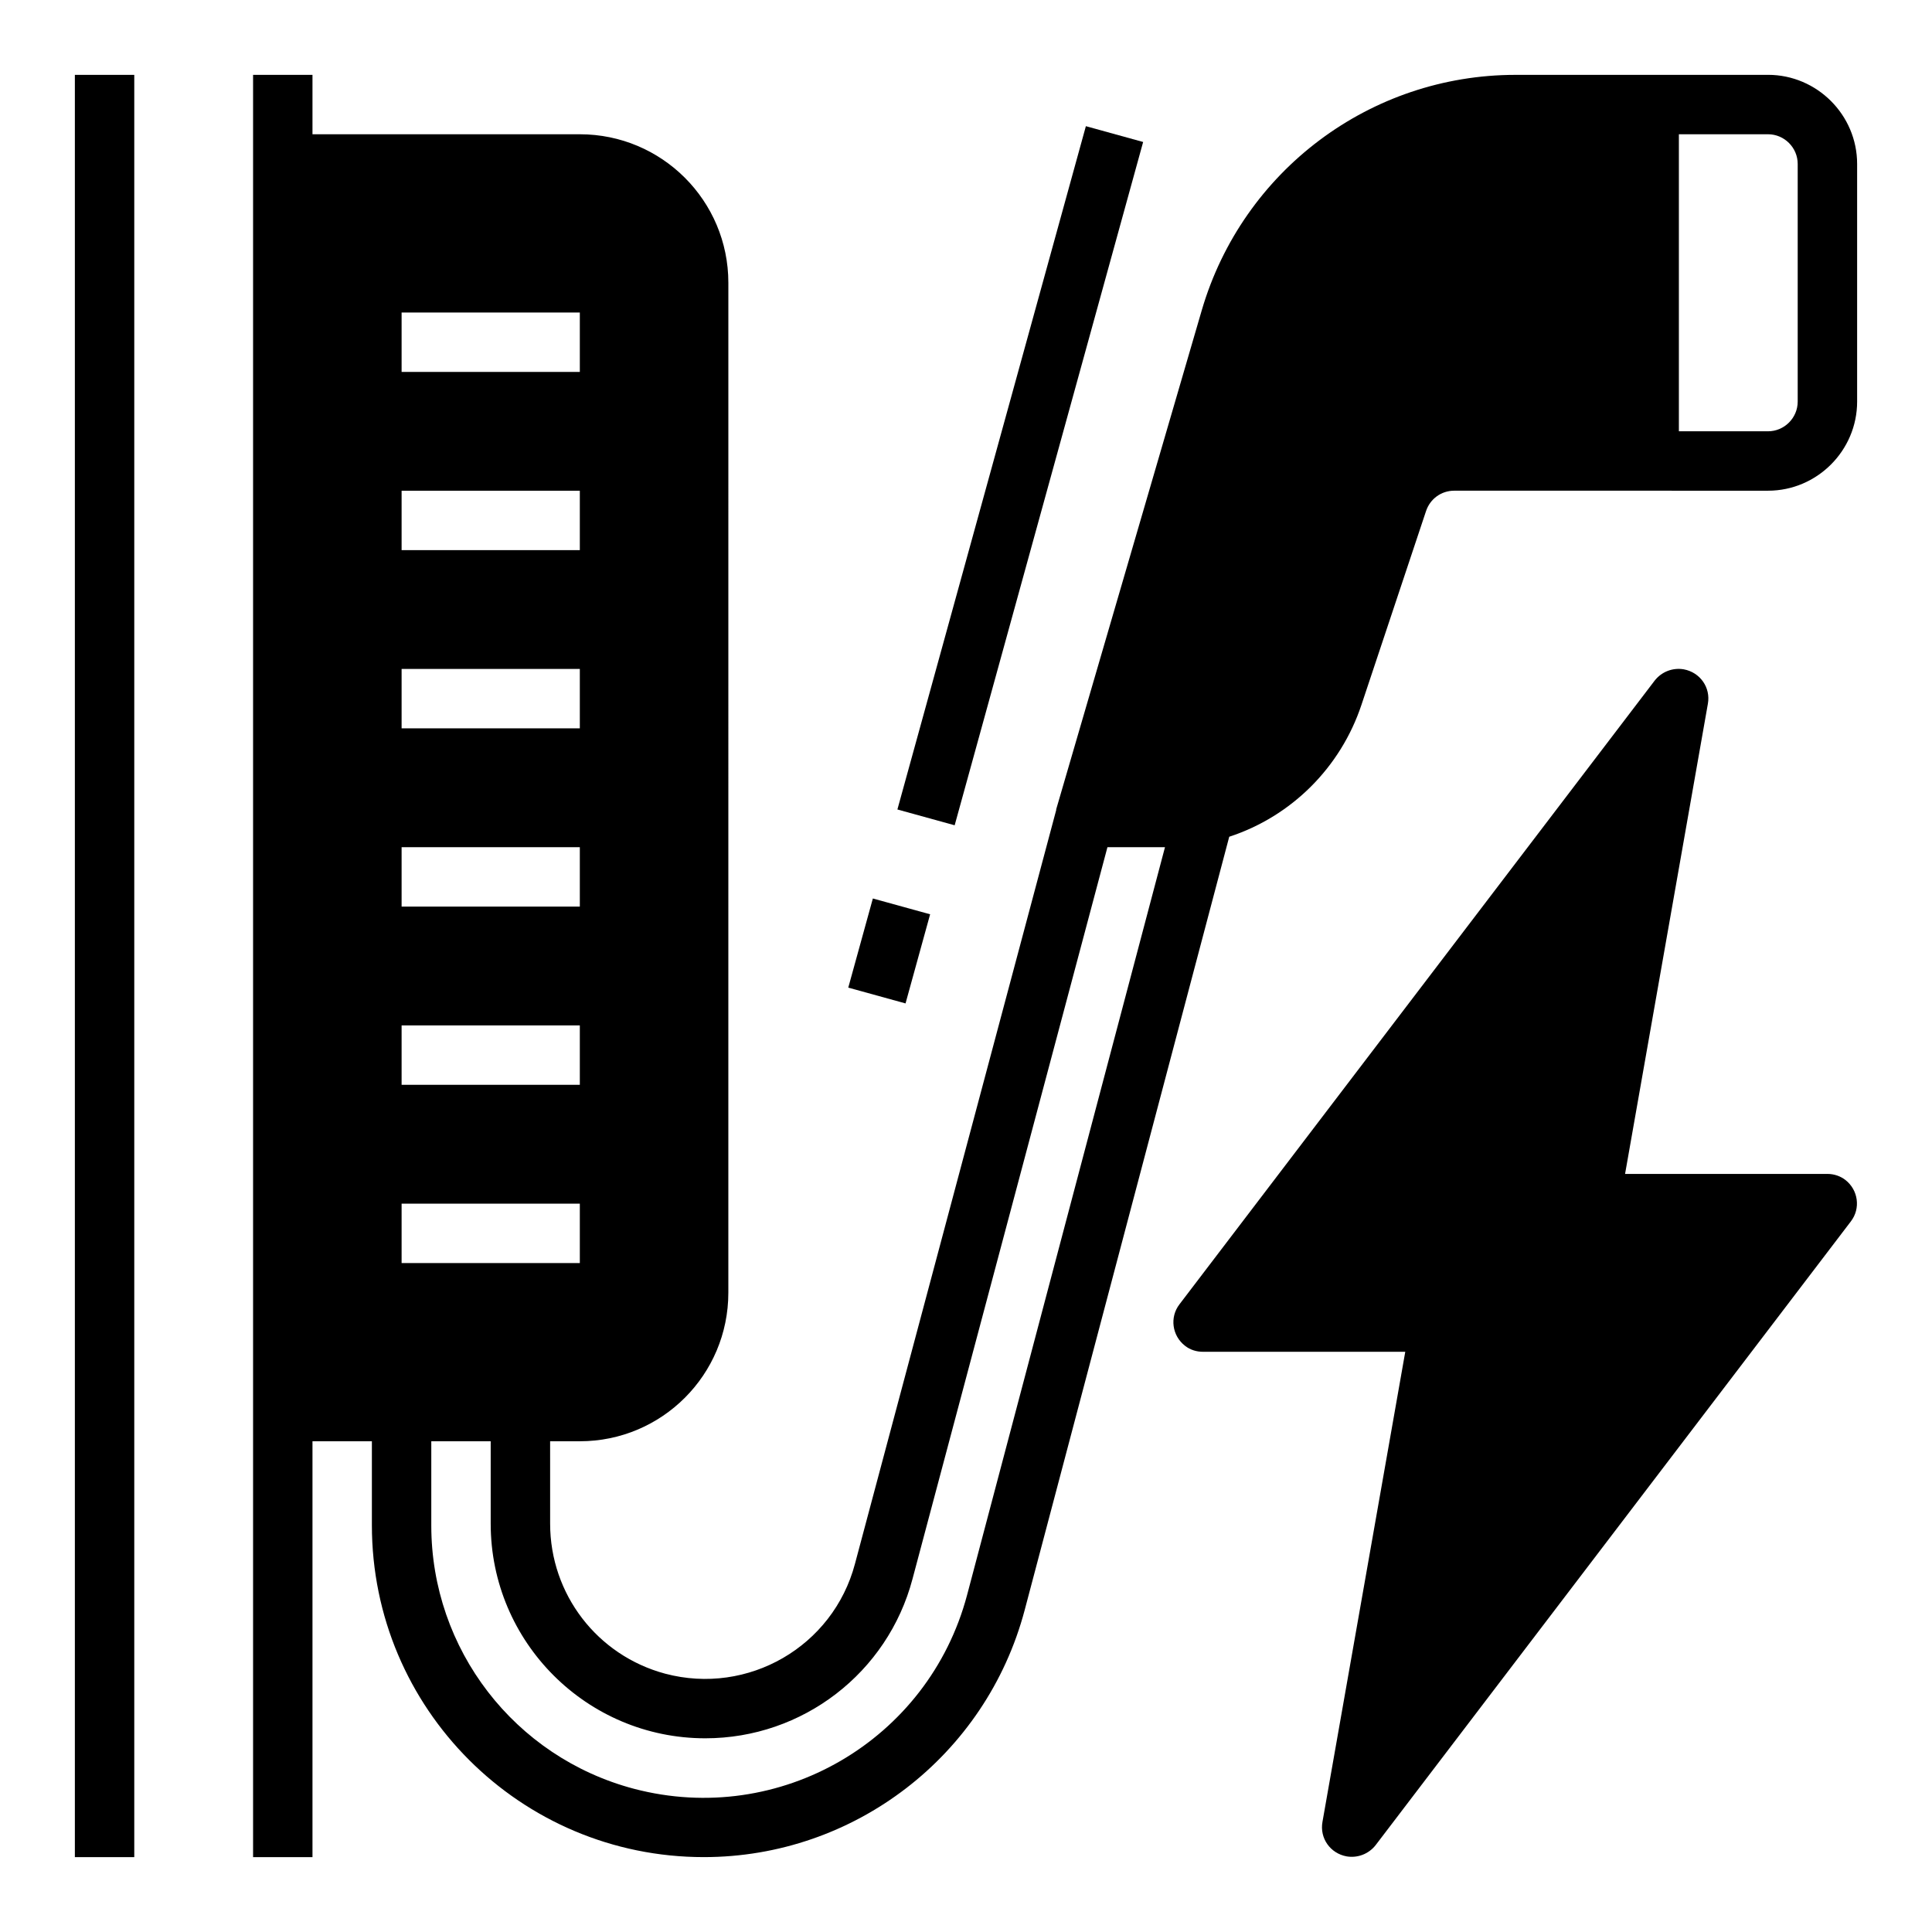 <?xml version="1.0" encoding="UTF-8"?>
<!-- Uploaded to: SVG Find, www.svgrepo.com, Generator: SVG Find Mixer Tools -->
<svg fill="#000000" width="800px" height="800px" version="1.1" viewBox="144 144 512 512" xmlns="http://www.w3.org/2000/svg">
 <g>
  <path d="m163.84 163.84h15.742v472.32h-15.742z"/>
  <path d="m612.54 163.84h-66.914c-38.473 0-72.324 25.387-83.148 62.387l-38.574 132.25v0.195l-53.328 199.75c-5.805 21.941-28.34 34.934-50.281 29.125-18.008-4.82-30.504-21.059-30.504-39.754l-0.004-21.844h7.871c21.746 0 39.359-17.613 39.359-39.359l0.004-267.65c0-21.746-17.613-39.359-39.359-39.359h-70.852v-15.746h-15.742v472.32h15.742v-110.21h15.742v22.238c0 48.609 39.359 87.969 87.969 87.969 39.852 0 74.785-26.863 85.02-65.438l54.219-204.97c16.531-5.41 29.52-18.402 35.031-34.934l17.121-51.363c1.082-3.246 4.035-5.41 7.477-5.41l83.152 0.004c12.988 0 23.617-10.629 23.617-23.617v-62.977c0-12.988-10.629-23.617-23.617-23.617zm-362.11 62.977h47.23v15.742h-47.23zm0 47.234h47.23v15.742h-47.23zm0 47.23h47.23v15.742h-47.23zm0 47.234h47.23v15.742h-47.23zm0 47.23h47.23v15.742h-47.23zm0 47.234h47.23v15.742h-47.23zm149.86 103.71c-10.234 38.574-49.691 61.5-88.266 51.363-31.684-8.363-53.727-37-53.727-69.766v-22.336h15.742v21.844c0 31.391 25.484 56.875 56.875 56.875 25.781 0 48.316-17.32 54.906-42.215l51.664-193.94h15.055 0.195zm220.12-316.26c0 4.328-3.543 7.871-7.871 7.871h-23.617v-78.719h23.617c4.328 0 7.871 3.543 7.871 7.871z"/>
  <path d="m368.8 405.73 6.516-23.621 15.176 4.188-6.516 23.621z"/>
  <path d="m381.82 358.52 49.949-181.08 15.176 4.188-49.949 181.08z"/>
  <path d="m628.29 455.1h-53.629l21.941-124.57c0.789-4.328-2.066-8.363-6.394-9.152-2.856-0.492-5.805 0.59-7.676 2.953l-125.95 165.31c-2.656 3.445-1.969 8.363 1.477 11.02 1.379 1.082 3.051 1.574 4.723 1.574h53.629l-21.941 124.57c-0.789 4.328 2.066 8.363 6.394 9.152 2.856 0.492 5.805-0.59 7.676-2.953l125.95-165.31c2.656-3.445 1.969-8.363-1.477-11.02-1.281-0.984-2.953-1.574-4.723-1.574z"/>
 </g>
</svg>
